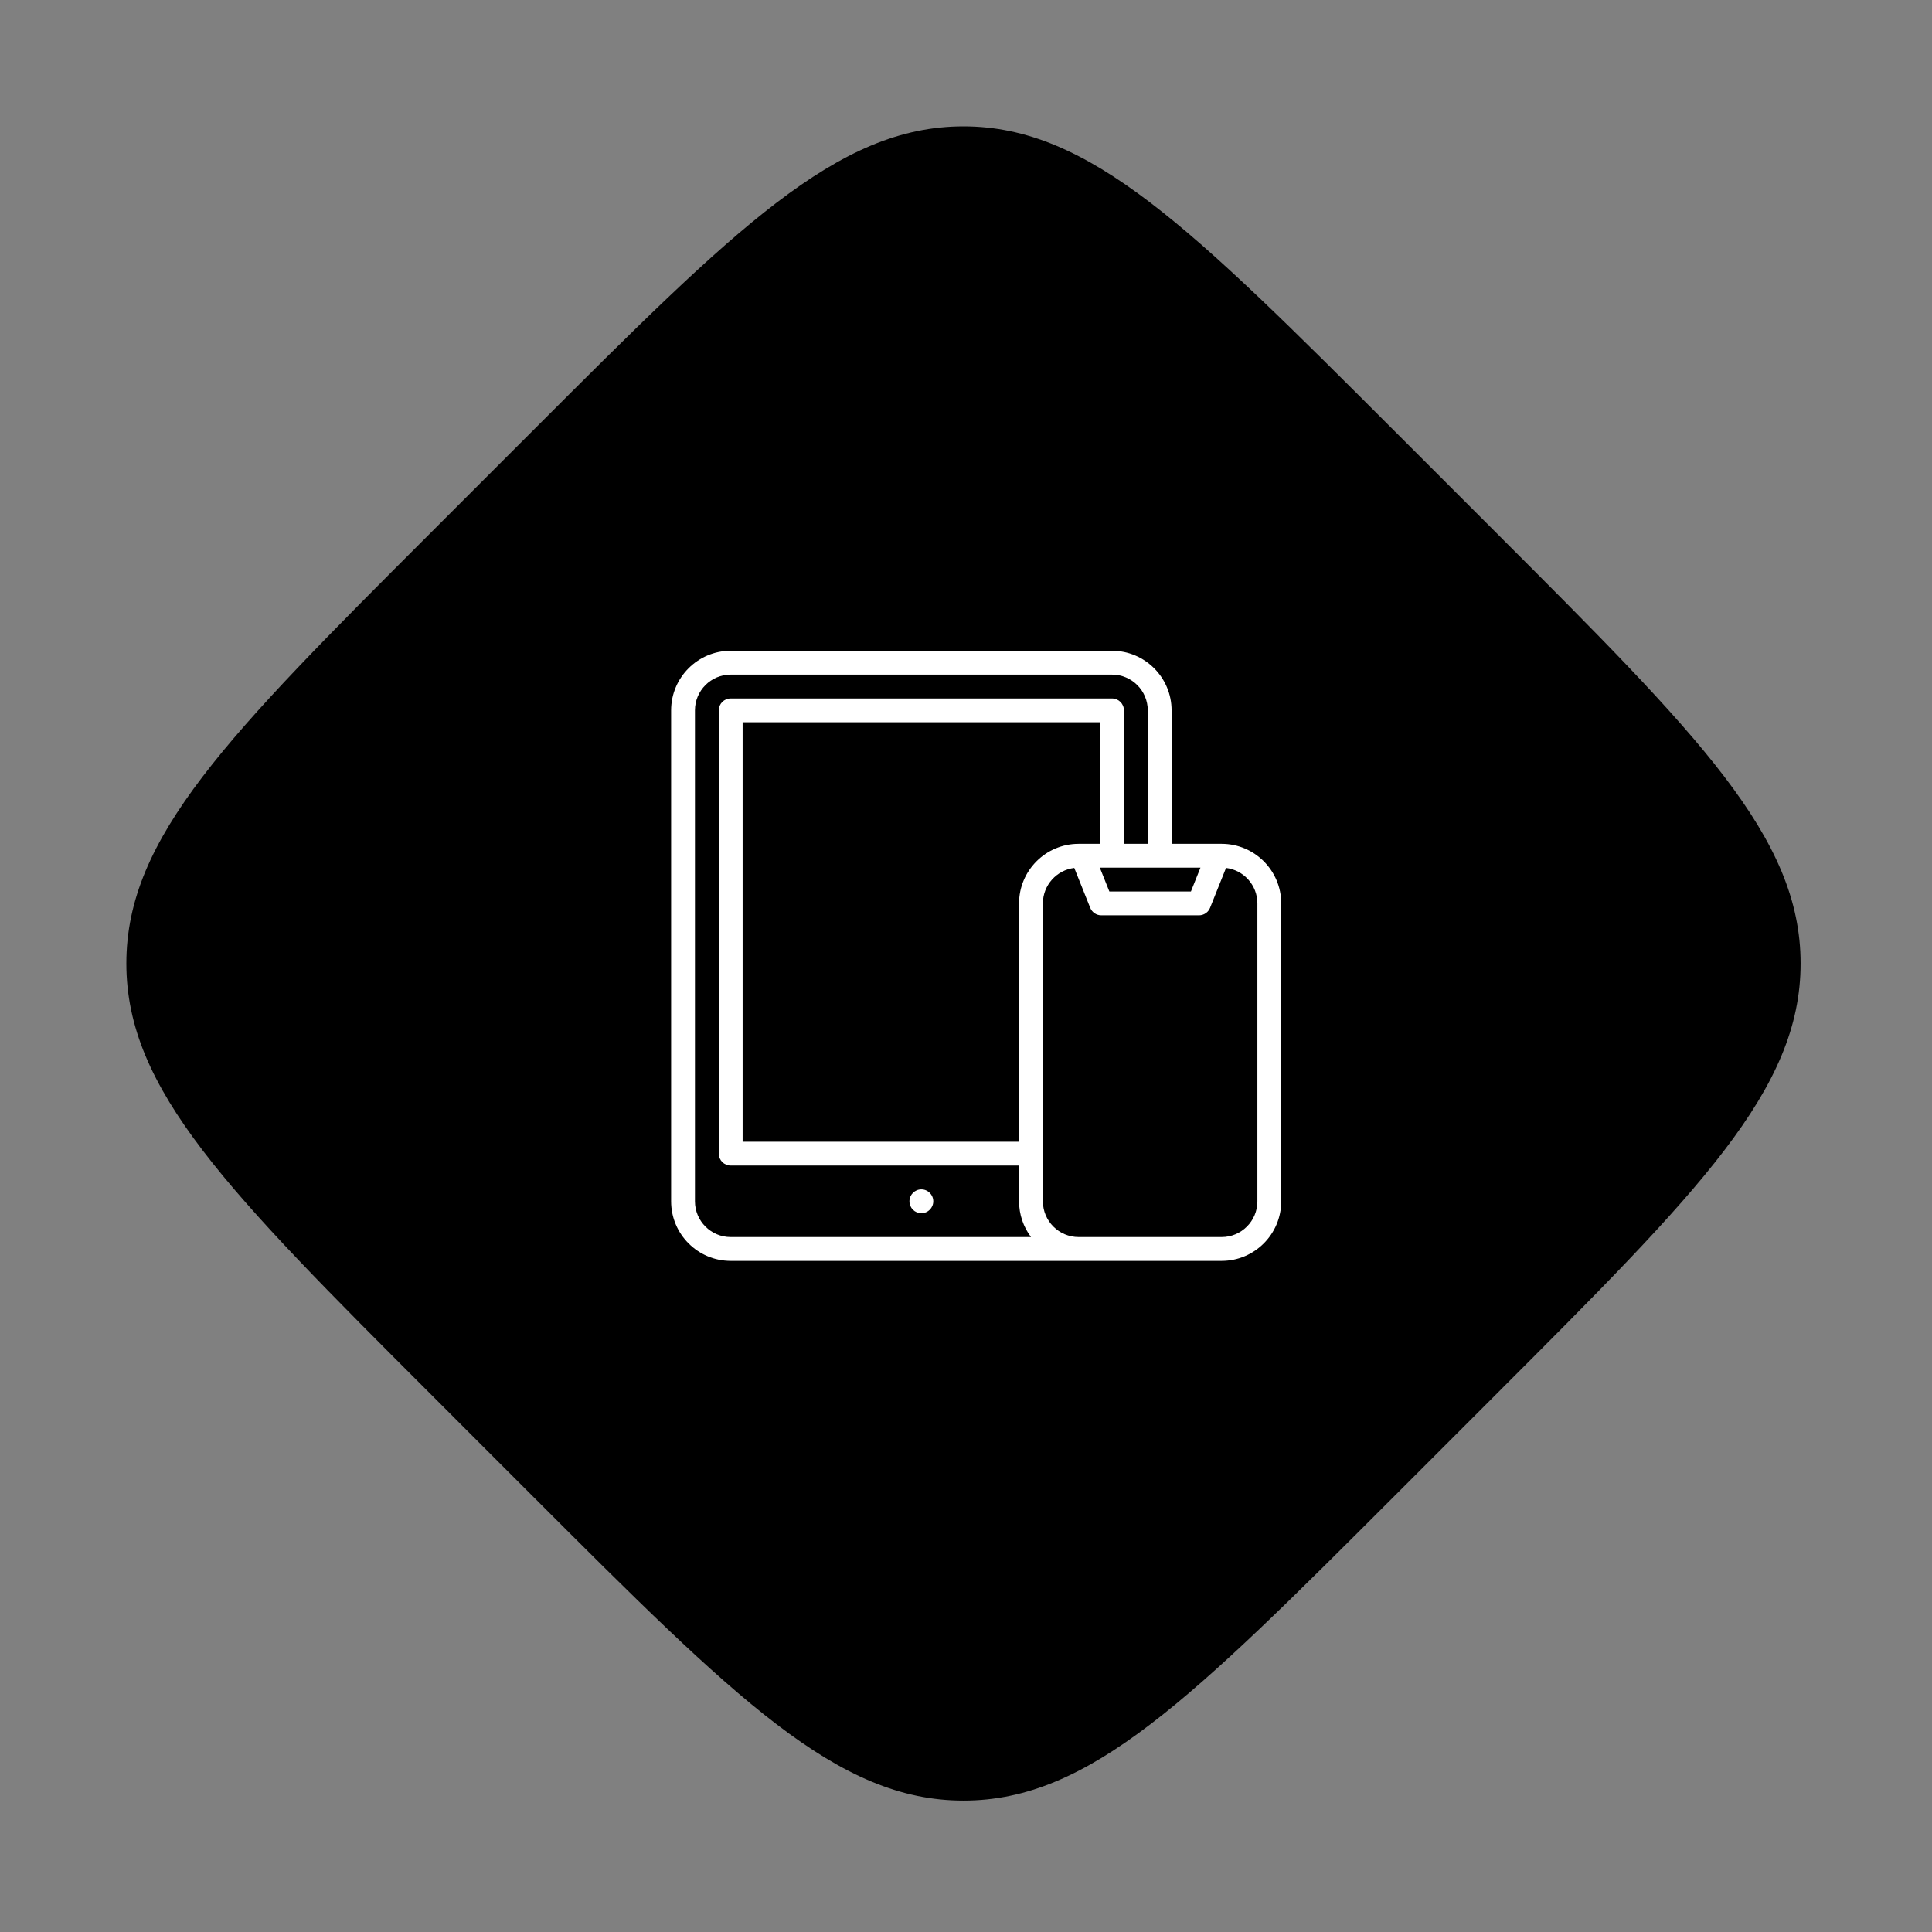 <svg width="95" height="95" viewBox="0 0 95 95" fill="none" xmlns="http://www.w3.org/2000/svg">
<rect x="0" y="0" width="95" height="95" fill="#808080" stroke="none"/>
<path d="M26.163 21.213C36.163 11.213 41.163 6.213 47.376 6.213C53.589 6.213 58.589 11.213 68.589 21.213L73.539 26.163C83.539 36.163 88.539 41.163 88.539 47.376C88.539 53.589 83.539 58.589 73.539 68.589L68.589 73.539C58.589 83.539 53.589 88.539 47.376 88.539C41.163 88.539 36.163 83.539 26.163 73.539L21.213 68.589C11.213 58.589 6.213 53.589 6.213 47.376C6.213 41.163 11.213 36.163 21.213 26.163L26.163 21.213Z" fill="#6F2E9D" style="fill:#6F2E9D;fill:color(display-p3 0.435 0.18 0.616);fill-opacity:1;"/>
<g clip-path="url(#clip0_44_182)">
<g clip-path="url(#clip1_44_182)">
<path d="M60.07 41.492H57.609V34.93C57.609 33.314 56.295 32 54.68 32H35.93C34.314 32 33 33.314 33 34.93V59.07C33 60.686 34.314 62 35.93 62H60.07C61.686 62 63 60.686 63 59.07V44.422C63 42.806 61.686 41.492 60.07 41.492ZM59.029 42.664L58.56 43.836H54.549L54.08 42.664H59.029ZM35.93 60.828C34.96 60.828 34.172 60.04 34.172 59.07V34.93C34.172 33.96 34.96 33.172 35.93 33.172H54.68C55.649 33.172 56.438 33.96 56.438 34.93V41.492H55.266V34.93C55.266 34.606 55.003 34.344 54.68 34.344H35.93C35.606 34.344 35.344 34.606 35.344 34.93V56.727C35.344 57.05 35.606 57.312 35.93 57.312H50.109V59.07C50.109 59.729 50.328 60.338 50.697 60.828H35.93ZM50.109 44.422V56.141H36.516V35.516H54.094V41.492H53.039C51.424 41.492 50.109 42.806 50.109 44.422ZM61.828 59.07C61.828 60.04 61.04 60.828 60.07 60.828H53.039C52.07 60.828 51.281 60.04 51.281 59.07V44.422C51.281 43.526 51.956 42.784 52.824 42.678L53.608 44.639C53.652 44.748 53.727 44.841 53.824 44.907C53.921 44.973 54.035 45.008 54.152 45.008H58.957C59.074 45.008 59.189 44.973 59.285 44.907C59.383 44.841 59.458 44.748 59.501 44.639L60.286 42.678C61.154 42.784 61.828 43.526 61.828 44.422V59.07Z" fill="white" style="fill:white;fill-opacity:1;"/>
<path d="M45.305 59.656C45.628 59.656 45.891 59.394 45.891 59.07C45.891 58.747 45.628 58.484 45.305 58.484C44.981 58.484 44.719 58.747 44.719 59.07C44.719 59.394 44.981 59.656 45.305 59.656Z" fill="white" style="fill:white;fill-opacity:1;"/>
</g>
</g>
<defs>
<clipPath id="clip0_44_182">
<rect width="30" height="30" fill="white" style="fill:white;fill-opacity:1;" transform="translate(33 32)"/>
</clipPath>
<clipPath id="clip1_44_182">
<rect width="30" height="30" fill="white" style="fill:white;fill-opacity:1;" transform="translate(33 32)"/>
</clipPath>
</defs>
</svg>
